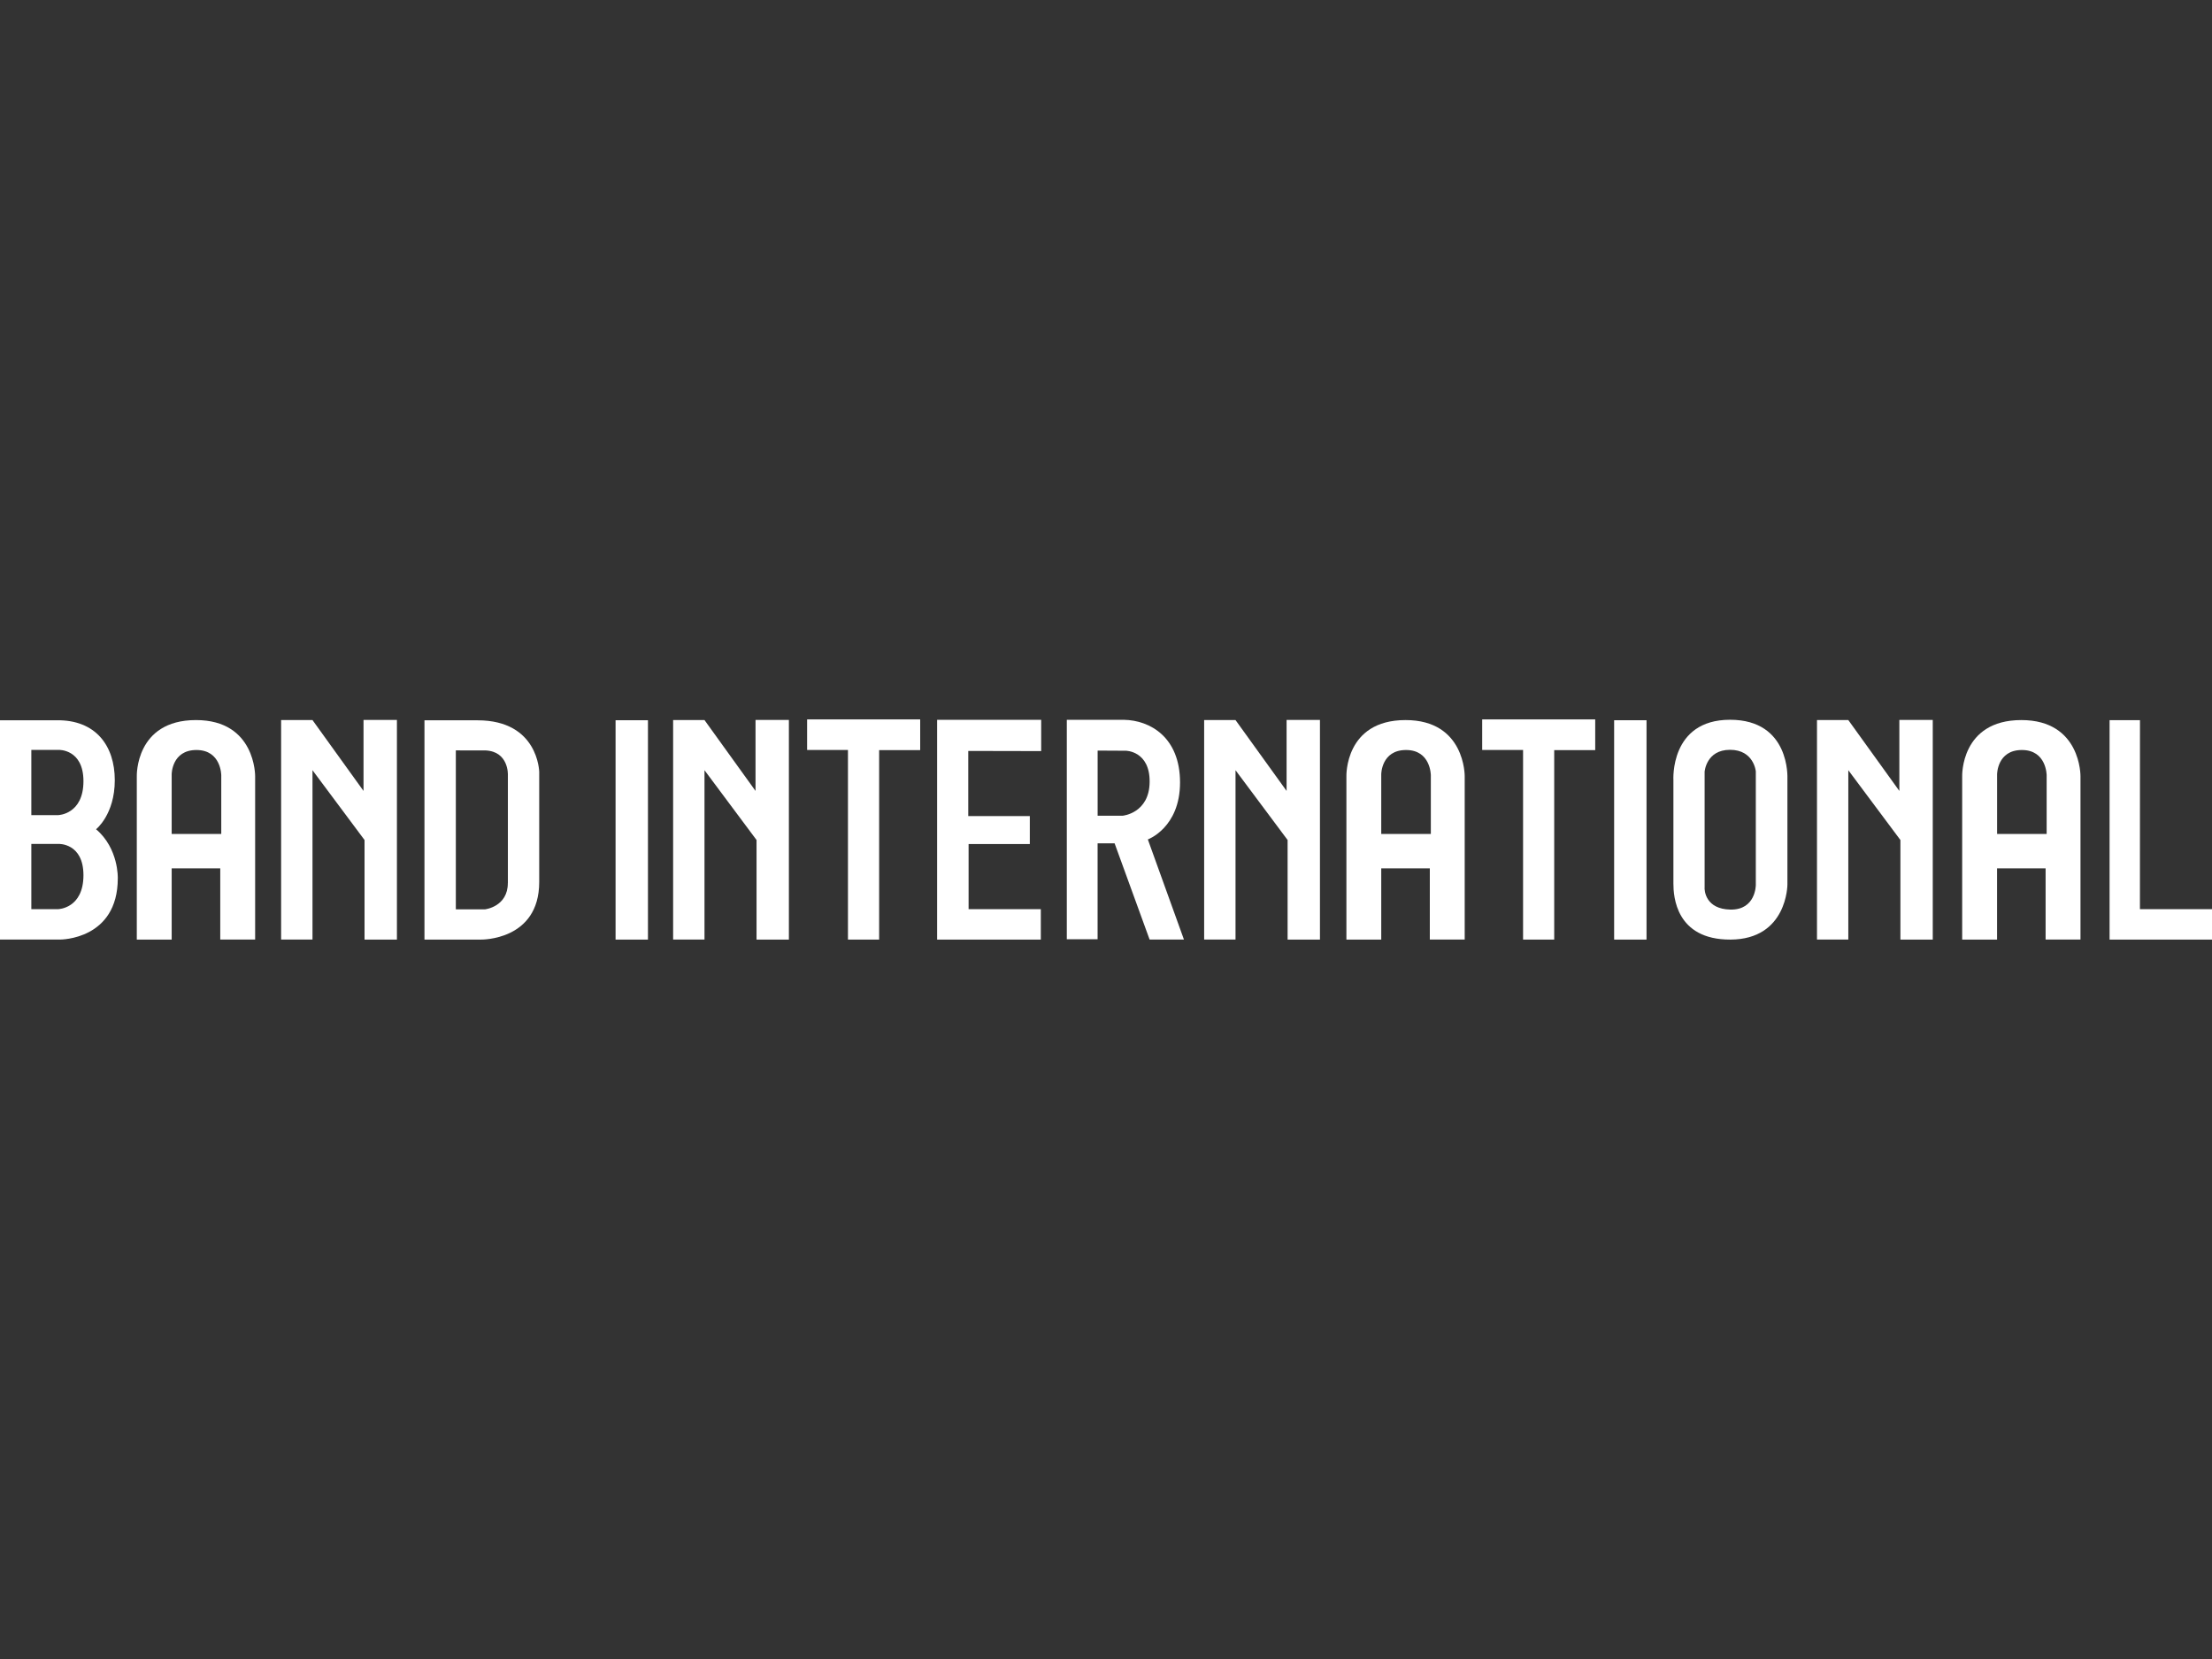 <?xml version="1.0" encoding="utf-8"?>
<!-- Generator: Adobe Illustrator 24.2.1, SVG Export Plug-In . SVG Version: 6.00 Build 0)  -->
<svg version="1.1" id="ABS_LOGO_PATTERN_-_CMYK_MONO_BLACK"
	 xmlns="http://www.w3.org/2000/svg" xmlns:xlink="http://www.w3.org/1999/xlink" x="0px" y="0px" viewBox="0 0 3000 2250"
	 style="enable-background:new 0 0 3000 2250;" xml:space="preserve">
<rect x="0" y="0" width="3000" height="2250" fill="#333333" stroke="none"/>
<style type="text/css">
	.st0{display:none;fill:none;stroke:#1D1D1B;stroke-width:3.441;stroke-miterlimit:10;}
	.st1{fill:#FFFFFF;}
	.st2{fill:none;}
</style>
<path id="XMLID_1_" class="st0" d="M1363.57,1104.3"/>
<g>
	<path class="st1" d="M130.28,1124.66c0,0,25.4-19.9,25.4-66.52s-25.77-82.02-78.85-81.28H0v297.39h81.6c0,0,78.16,0.53,78.16-83.13
		C159.76,1191.17,161.13,1150.74,130.28,1124.66 M78.85,1233.03H42.49v-88.48h37.04c0,0,33.65-1.38,33.65,42.49
		C113.14,1232.34,78.85,1233.03,78.85,1233.03 M78.85,1105.5H42.49v-88.48h37.04c0,0,33.65-1.38,33.65,42.49
		C113.14,1104.76,78.85,1105.5,78.85,1105.5"/>
	<path class="st1" d="M265.8,976.59c-82.66,0-80.27,76.25-80.27,76.25v221.46h47.31v-96.63h65.88v96.57h47.31v-221.46
		C346.02,1052.79,347.03,976.59,265.8,976.59 M300.09,1131.01h-67.26v-80.91c0,0,0-32.91,33.6-32.91
		c33.65,0,33.65,34.29,33.65,34.29v79.53H300.09z"/>
	<polygon class="st1" points="423.81,976.59 381.26,976.59 381.26,1274.25 423.81,1274.25 423.81,1044.59 494.4,1139.26 
		494.4,1274.3 538.32,1274.3 538.32,976.38 493.02,976.38 493.02,1072.69 	"/>
	<path class="st1" d="M647.65,976.91h-71.97v297.39h76.78c0,0,78.85,1.48,78.85-78.05v-149.49
		C731.25,1046.76,730.25,976.91,647.65,976.91 M688.76,1197.57c0,32.23-30.8,35.67-30.8,35.67h-39.74v-215.53l40.43,0.05
		c31.54,1.59,30.16,33.13,30.16,33.13v146.68L688.76,1197.57L688.76,1197.57z"/>
</g>
<g>
	<path class="st1" d="M1906.27,976.59c-82.66,0-80.22,76.25-80.22,76.25v221.46h47.25v-96.63h65.88v96.57h47.31v-221.46
		C1986.49,1052.79,1987.49,976.59,1906.27,976.59 M1940.5,1131.01h-67.2v-80.91c0,0,0-32.91,33.65-32.91
		c33.6,0,33.6,34.29,33.6,34.29v79.53H1940.5z"/>
	<path class="st1" d="M2741.45,976.59c-82.66,0-80.27,76.25-80.27,76.25v221.46h47.31v-96.63h65.83v96.57h47.31v-221.46
		C2821.62,1052.79,2822.68,976.59,2741.45,976.59 M2775.69,1131.01h-67.15v-80.91c0,0,0-32.91,33.6-32.91s33.6,34.29,33.6,34.29
		v79.53H2775.69z"/>
	<polygon class="st1" points="955.46,976.59 912.92,976.59 912.92,1274.25 955.46,1274.25 955.46,1044.59 1026.05,1139.26 
		1026.05,1274.3 1069.92,1274.3 1069.92,976.38 1024.68,976.38 1024.68,1072.69 	"/>
	<polygon class="st1" points="1675.66,976.59 1633.11,976.59 1633.11,1274.25 1675.66,1274.25 1675.66,1044.59 1746.3,1139.26 
		1746.3,1274.3 1790.17,1274.3 1790.17,976.38 1744.92,976.38 1744.92,1072.69 	"/>
	<polygon class="st1" points="2506.76,976.59 2464.27,976.59 2464.27,1274.25 2506.76,1274.25 2506.76,1044.59 2577.41,1139.26 
		2577.41,1274.3 2621.28,1274.3 2621.28,976.38 2575.98,976.38 2575.98,1072.69 	"/>
	<rect x="834.86" y="976.81" class="st1" width="43.92" height="297.5"/>
	<rect x="2189.16" y="976.81" class="st1" width="43.92" height="297.5"/>
	<polygon class="st1" points="1247.98,975.69 1094.63,975.69 1094.63,1017.13 1150.04,1017.13 1150.04,1274.3 1192.32,1274.3 
		1192.32,1017.34 1247.98,1017.34 	"/>
	<polygon class="st1" points="2163.49,975.69 2010.2,975.69 2010.2,1017.13 2065.65,1017.13 2065.65,1274.3 2107.88,1274.3 
		2107.88,1017.34 2163.49,1017.34 	"/>
	<polygon class="st1" points="1412.08,1018.66 1412.08,976.22 1270.95,976.22 1270.95,1274.3 1411.6,1274.3 1411.6,1233.03 
		1313.65,1233.03 1313.65,1144.71 1396.68,1144.71 1396.68,1106.77 1313.18,1106.77 1313.18,1018.45 	"/>
	<path class="st1" d="M1556.75,1138.47c0,0,43.66-15.82,43.66-77.26c0-61.49-40.8-84.45-76.25-84.98h-77.31v297.6h41.75v-130.07
		h23.07l47.47,130.49h46.57L1556.75,1138.47z M1522.73,1106.29h-34.08v-88.32l38.36,0.21c0,0,32.65,0.26,32.17,42.49
		C1558.71,1102.96,1522.73,1106.29,1522.73,1106.29"/>
	<polygon class="st1" points="2902.32,976.7 2861.09,976.7 2861.09,1274.3 3000,1274.3 3000,1233.03 2902.26,1233.03 	"/>
	<path class="st1" d="M2346.37,976.17c-81.97,0-76.83,81.97-76.83,81.97v140.44c0,16.72,3.18,75.94,77.31,75.72
		c77.31-0.26,77.31-74.67,77.31-74.67v-144.09C2424.11,1055.55,2428.24,976.17,2346.37,976.17 M2381.3,1200.17
		c0,0,0.21,34.08-34.5,33.44c-33.07-0.64-35.51-25.08-34.93-30.8v-156.1c0,0,2.06-29.79,34.5-29.79c32.33,0,34.93,29.26,34.93,29.26
		V1200.17z"/>
</g>
<rect class="st2" width="3000" height="2250"/>
</svg>

